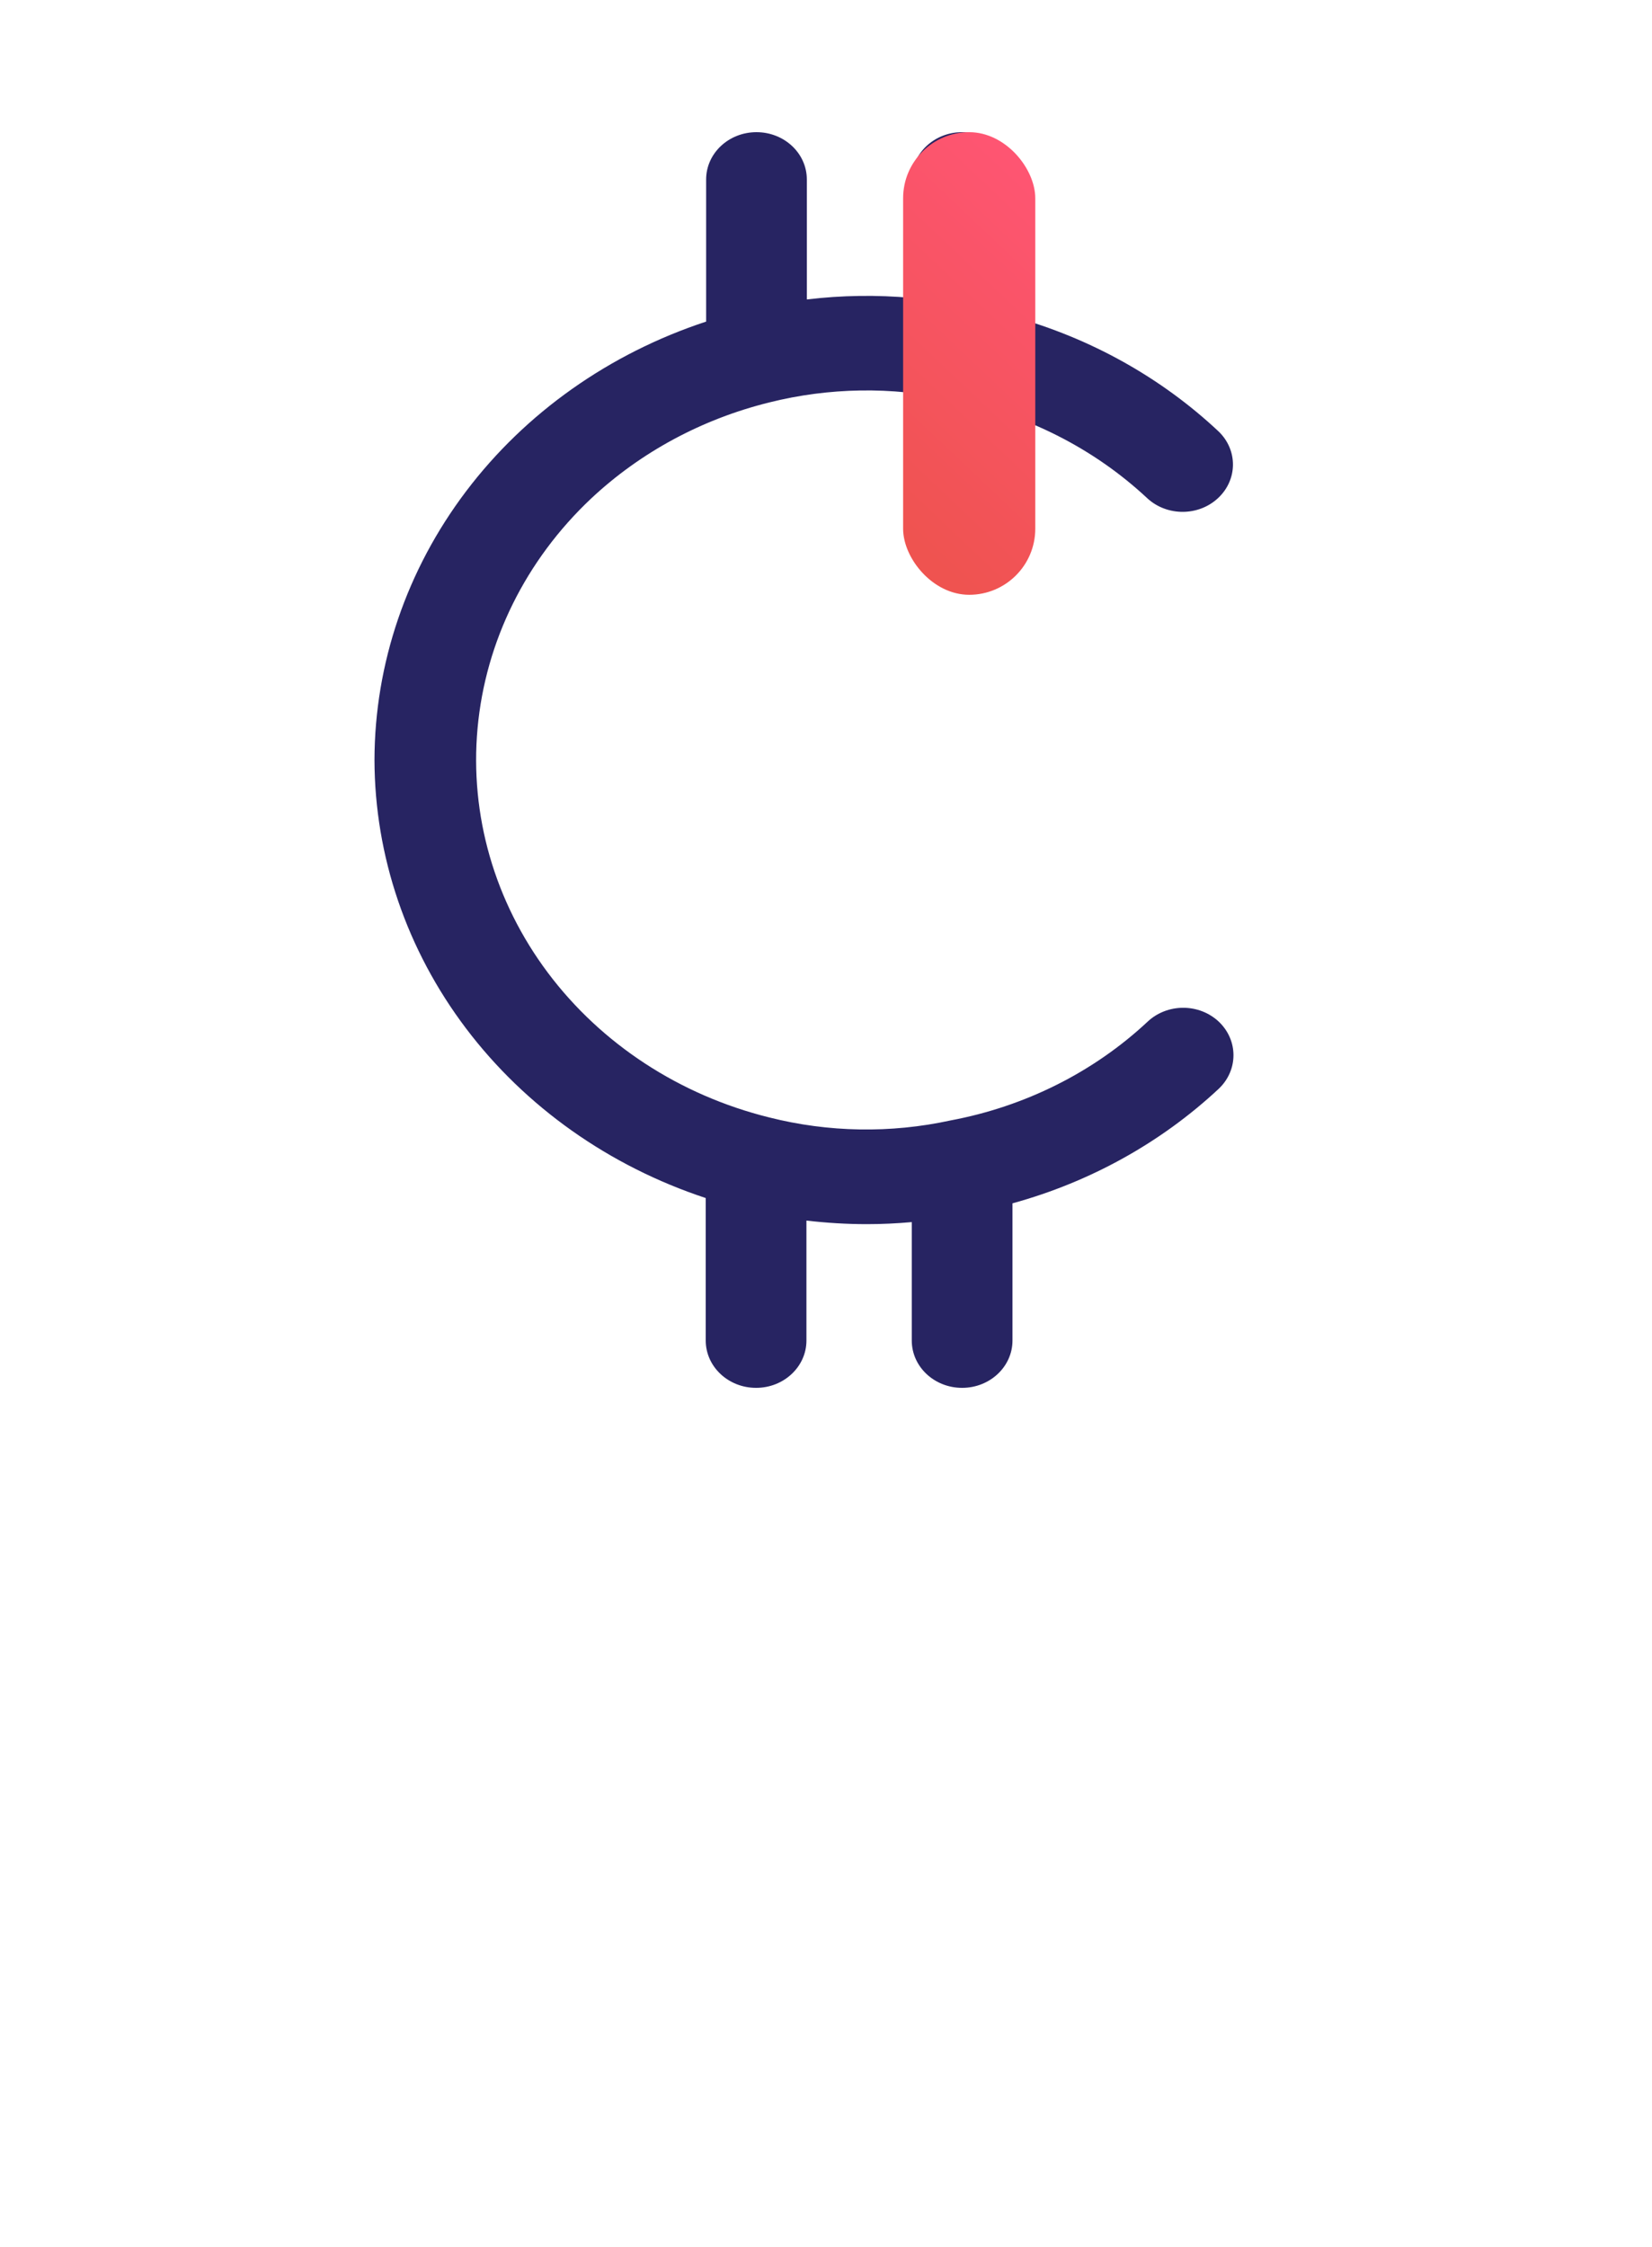 <?xml version="1.0" encoding="UTF-8"?>
<svg xmlns="http://www.w3.org/2000/svg" width="25" height="34" viewBox="0 0 25 34" fill="none">
  <path d="M18.445 15.46C18.74 15.741 18.74 16.192 18.445 16.473C17.574 17.287 16.501 17.884 15.322 18.208V20.284C15.322 20.68 14.98 21 14.56 21C14.139 21 13.798 20.68 13.798 20.284V18.492C13.572 18.512 13.347 18.523 13.118 18.523C12.812 18.523 12.507 18.504 12.204 18.469V20.284C12.204 20.679 11.863 21 11.442 21C11.021 21 10.68 20.679 10.68 20.284V18.128C9.218 17.645 7.951 16.749 7.053 15.562C6.155 14.375 5.671 12.956 5.667 11.5C5.67 10.042 6.155 8.621 7.054 7.433C7.953 6.245 9.222 5.348 10.686 4.866V2.716C10.686 2.32 11.027 2 11.448 2C11.869 2 12.21 2.32 12.21 2.716V4.531C12.737 4.468 13.269 4.46 13.798 4.508V2.716C13.798 2.32 14.139 2 14.56 2C14.98 2 15.322 2.32 15.322 2.716V4.789C16.502 5.115 17.576 5.715 18.445 6.532C18.734 6.814 18.729 7.26 18.434 7.536C18.14 7.812 17.665 7.815 17.366 7.543C16.555 6.784 15.526 6.263 14.404 6.046C13.494 5.848 12.546 5.863 11.643 6.089C10.623 6.341 9.693 6.843 8.946 7.543C7.955 8.476 7.347 9.706 7.227 11.019C7.107 12.332 7.484 13.642 8.291 14.719C9.099 15.796 10.284 16.572 11.64 16.908C12.537 17.135 13.478 17.151 14.383 16.954C15.512 16.743 16.55 16.223 17.366 15.46C17.509 15.325 17.703 15.249 17.906 15.249C18.108 15.249 18.302 15.325 18.445 15.46L18.445 15.46Z" fill="#272462"></path>
  <rect x="13.667" y="2" width="2" height="7" rx="1" fill="url(#paint0_linear_4802_682)"></rect>
  <defs>
    <linearGradient id="paint0_linear_4802_682" x1="15.336" y1="2" x2="11.525" y2="6.029" gradientUnits="userSpaceOnUse">
      <stop stop-color="#FF5574"></stop>
      <stop offset="1" stop-color="#EF5350"></stop>
    </linearGradient>
  </defs>
</svg>
